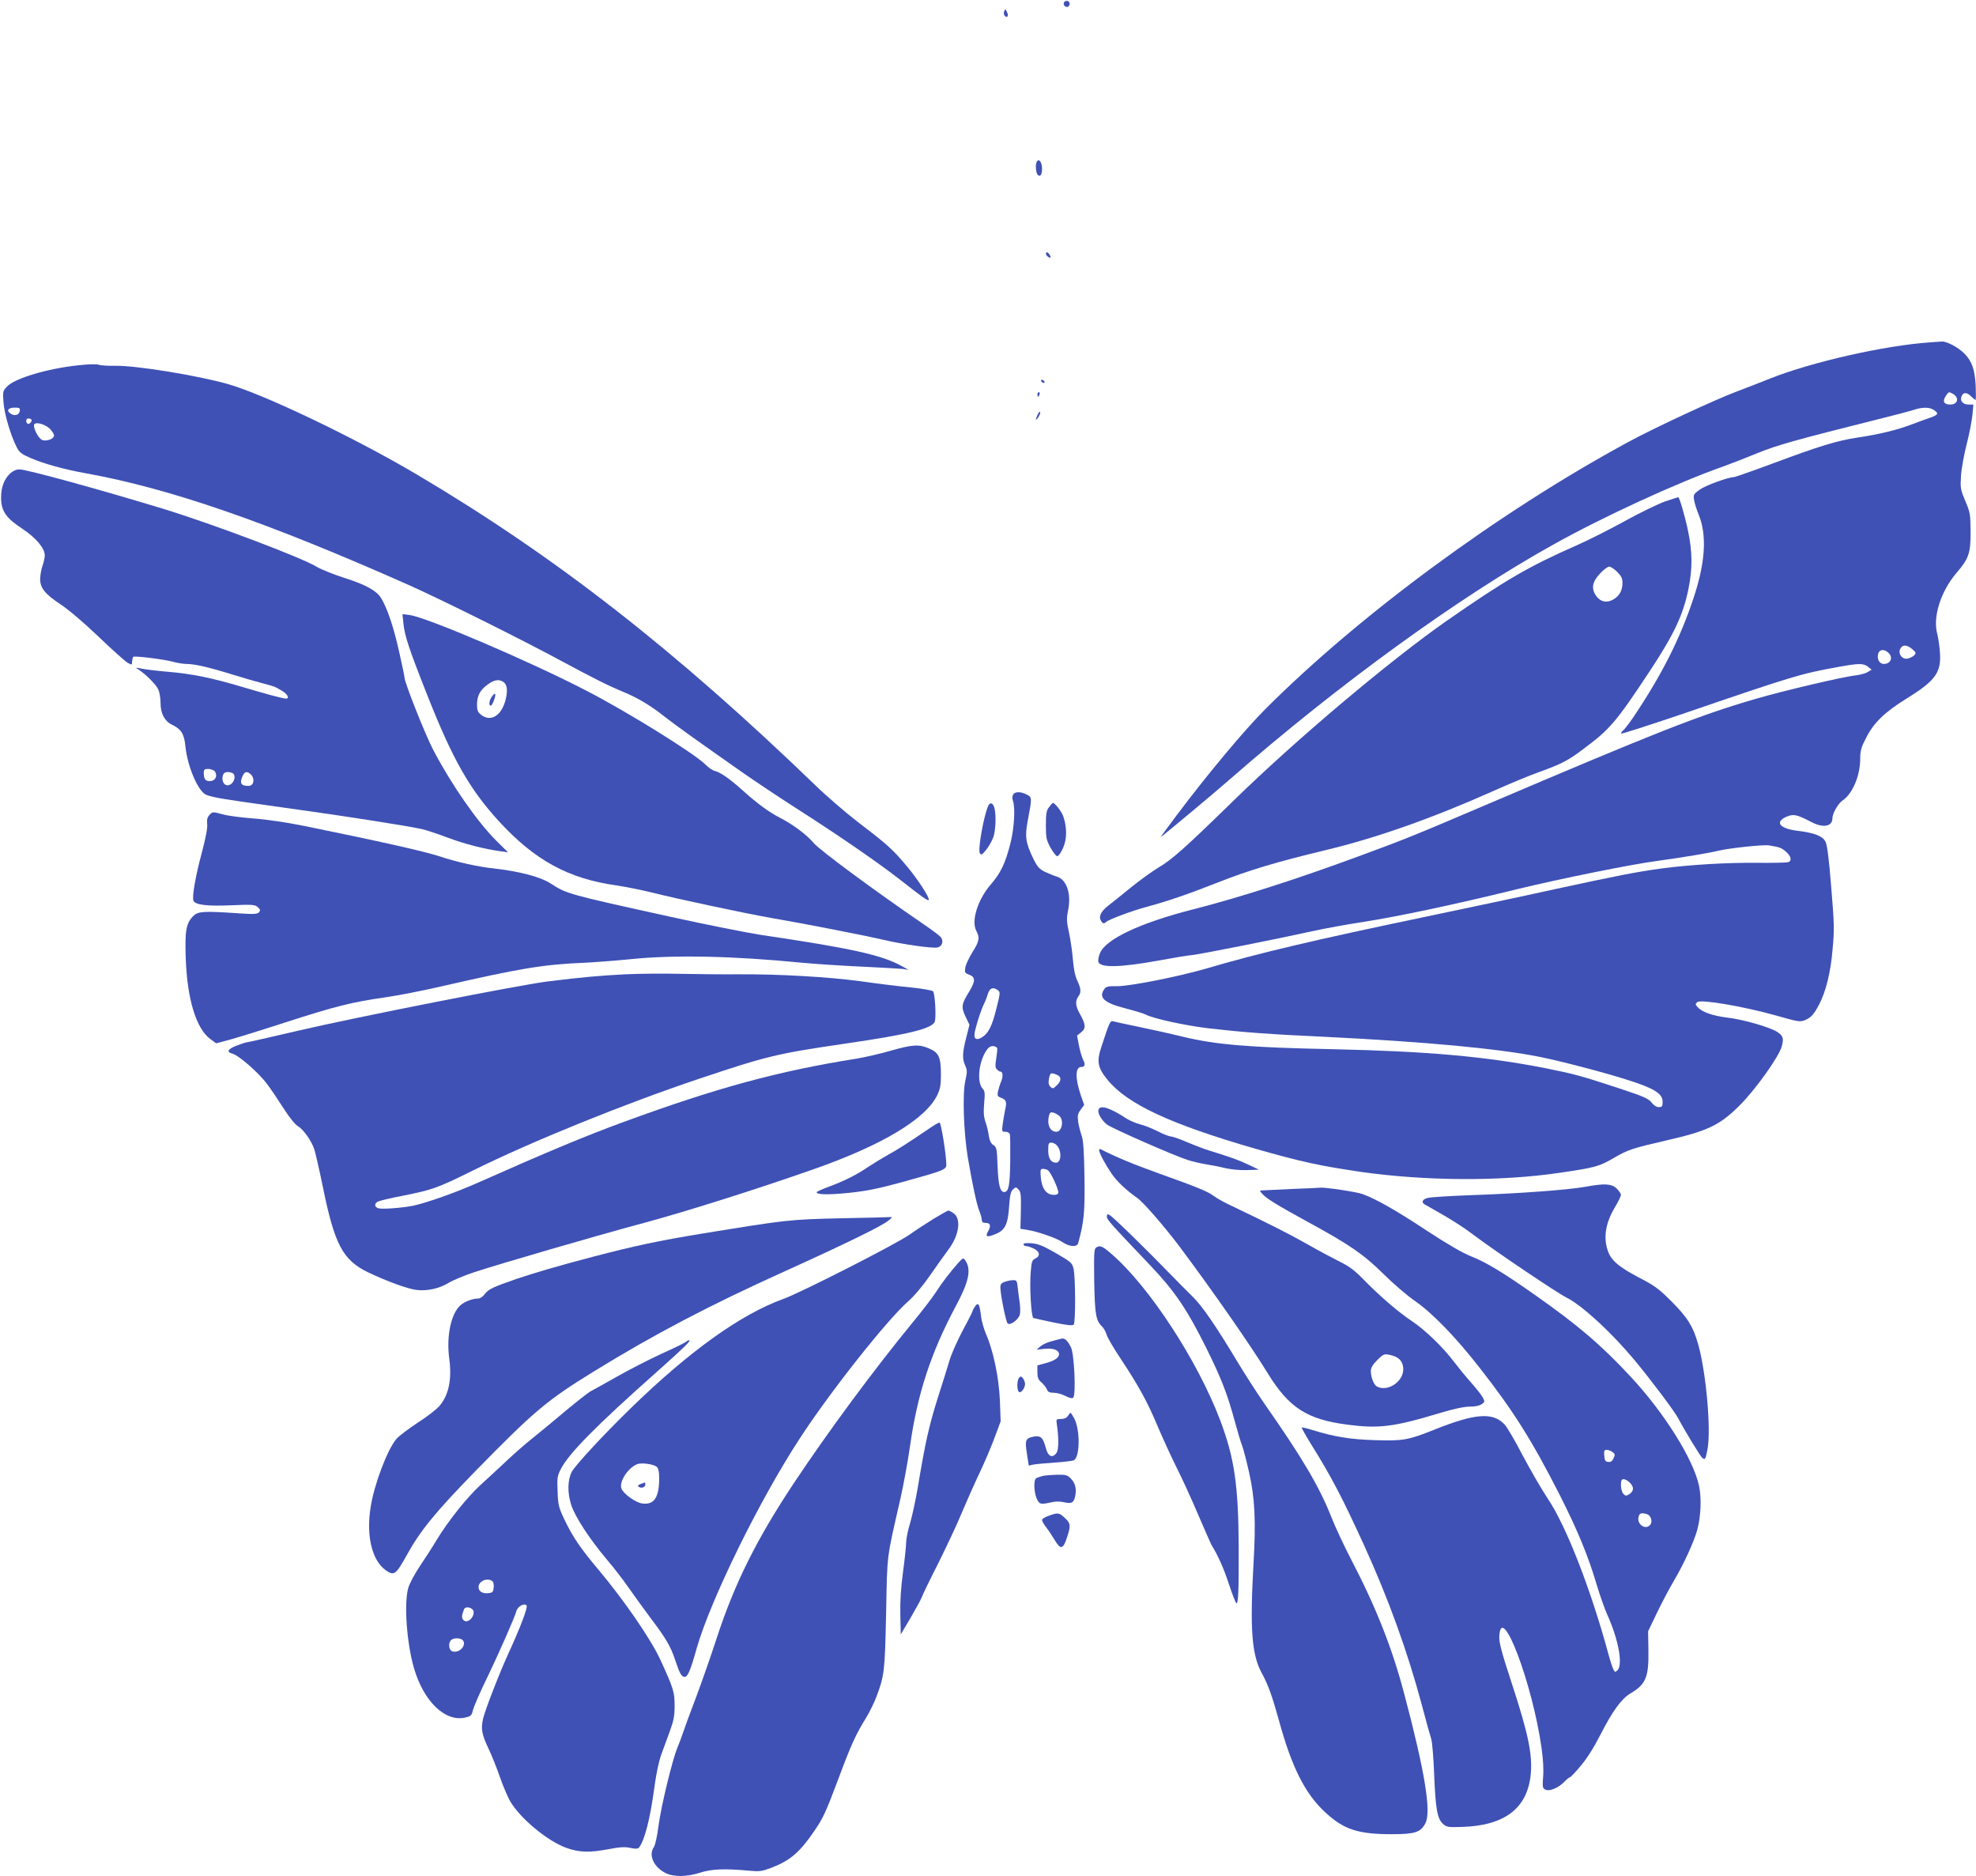<?xml version="1.0" standalone="no"?>
<!DOCTYPE svg PUBLIC "-//W3C//DTD SVG 20010904//EN"
 "http://www.w3.org/TR/2001/REC-SVG-20010904/DTD/svg10.dtd">
<svg version="1.0" xmlns="http://www.w3.org/2000/svg"
 width="1280pt" height="1215pt" viewBox="0 0 1280 1215"
 preserveAspectRatio="xMidYMid meet">
<g transform="translate(0,1215) scale(0.1,-0.1)"
fill="#3f51b5" stroke="none">
<path d="M6903 12143 c-18 -6 -16 -30 2 -37 9 -3 18 1 22 10 7 18 -7 33 -24
27z"/>
<path d="M6505 12077 c-4 -10 -3 -23 4 -30 16 -16 26 0 14 25 -10 21 -11 22
-18 5z"/>
<path d="M6710 11073 c0 -44 13 -69 29 -59 12 8 15 54 5 80 -12 32 -34 18 -34
-21z"/>
<path d="M6777 10513 c-4 -6 0 -16 8 -23 21 -17 28 -8 11 15 -8 11 -15 14 -19
8z"/>
<path d="M12505 9933 c-295 -20 -769 -127 -1040 -235 -55 -22 -152 -60 -216
-84 -139 -52 -537 -237 -704 -328 -834 -452 -1739 -1118 -2350 -1730 -136
-136 -380 -429 -569 -681 -120 -161 -115 -153 -91 -134 80 64 350 290 440 369
694 606 1472 1171 2085 1512 324 181 802 401 1100 506 47 17 146 55 221 86
132 54 252 87 774 218 110 27 219 56 243 64 56 18 102 18 130 -2 32 -22 28
-30 -25 -49 -27 -9 -82 -30 -123 -45 -92 -35 -212 -64 -349 -84 -131 -20 -246
-55 -546 -167 -132 -49 -246 -89 -254 -89 -35 0 -183 -54 -221 -81 -39 -29
-42 -33 -36 -68 3 -20 17 -64 31 -98 52 -129 42 -303 -32 -528 -87 -266 -207
-504 -394 -782 -26 -38 -54 -74 -63 -82 -9 -7 -16 -17 -16 -22 0 -5 179 53
398 127 724 248 764 260 1012 305 132 24 162 24 191 0 l23 -18 -25 -15 c-13
-9 -48 -18 -78 -22 -79 -8 -471 -100 -651 -153 -364 -106 -626 -209 -1745
-686 -473 -202 -526 -223 -830 -335 -399 -147 -767 -265 -1065 -341 -345 -88
-568 -193 -605 -285 -9 -21 -13 -46 -10 -56 13 -39 143 -36 395 10 85 16 182
32 215 35 61 7 544 103 780 155 72 16 220 43 330 60 215 33 589 112 987 210
294 71 743 162 918 185 148 20 340 52 390 65 63 16 291 41 329 35 70 -12 80
-15 110 -41 34 -29 40 -60 14 -68 -10 -3 -101 -5 -203 -4 -190 2 -435 -12
-620 -37 -161 -22 -283 -46 -685 -133 -203 -45 -577 -124 -830 -177 -728 -152
-1089 -237 -1425 -336 -185 -54 -508 -118 -588 -116 -53 1 -66 -2 -78 -18 -40
-55 -3 -90 134 -125 62 -16 121 -34 132 -40 50 -27 259 -72 410 -90 229 -26
385 -38 755 -55 649 -32 1122 -76 1390 -130 139 -28 426 -103 571 -150 170
-54 224 -88 224 -140 0 -31 -3 -35 -25 -35 -15 0 -32 11 -46 29 -19 25 -49 39
-203 90 -258 85 -300 96 -496 135 -377 74 -761 108 -1370 121 -536 11 -752 29
-965 80 -77 19 -207 48 -290 65 -82 17 -157 33 -166 36 -17 5 -23 -8 -75 -167
-31 -94 -24 -134 40 -212 129 -158 406 -287 959 -447 298 -85 413 -110 685
-150 418 -59 900 -62 1282 -6 231 34 257 41 346 92 103 60 120 65 352 119 262
60 341 97 467 222 103 101 259 319 277 387 14 52 8 70 -33 95 -50 30 -216 78
-316 90 -98 12 -167 36 -196 68 -16 18 -16 21 -2 33 23 19 295 -27 503 -85
150 -43 163 -45 194 -32 40 17 57 36 92 102 44 85 74 204 87 356 12 127 11
167 -9 405 -14 178 -26 273 -37 293 -18 36 -72 57 -178 70 -118 14 -153 56
-76 91 47 20 66 16 163 -34 76 -40 136 -29 136 25 0 31 38 97 66 115 64 43
114 160 114 270 0 52 6 74 38 135 49 98 122 168 261 254 191 118 228 171 217
305 -3 41 -11 91 -16 110 -32 111 20 278 124 400 80 93 91 127 91 265 -1 113
-2 124 -34 200 -32 76 -33 84 -28 165 3 47 20 139 37 205 17 66 33 150 37 188
l6 67 -30 0 c-36 0 -57 21 -48 49 9 31 34 33 61 6 14 -14 28 -25 31 -25 3 0 3
42 1 93 -6 104 -24 156 -71 205 -38 40 -117 83 -149 80 -13 -1 -45 -3 -73 -5z
m144 -333 c45 -24 34 -70 -15 -70 -42 0 -53 20 -30 55 19 28 20 29 45 15z
m-262 -1654 c25 -22 26 -26 13 -40 -8 -8 -27 -18 -42 -21 -35 -9 -66 32 -48
64 14 28 43 26 77 -3z m-155 -23 c33 -30 16 -73 -29 -73 -28 0 -46 31 -37 65
7 29 38 34 66 8z"/>
<path d="M505 9784 c-198 -21 -409 -84 -459 -137 -28 -29 -29 -33 -23 -106 6
-76 46 -210 85 -287 18 -35 31 -45 94 -72 81 -35 217 -73 353 -97 548 -99
1176 -317 2091 -723 211 -94 730 -352 989 -492 212 -114 303 -160 405 -202 94
-39 178 -90 266 -160 67 -53 238 -175 511 -366 73 -51 223 -151 335 -223 288
-184 540 -358 687 -473 144 -113 170 -131 177 -124 9 10 -68 130 -140 216 -92
110 -126 141 -311 282 -82 63 -208 171 -280 241 -911 879 -1686 1484 -2585
2016 -402 238 -989 519 -1225 586 -194 55 -591 120 -727 118 -47 -1 -97 2
-110 7 -13 5 -72 3 -133 -4z m-377 -296 c-4 -27 -35 -35 -62 -15 -26 19 -12
37 30 37 31 0 35 -3 32 -22z m75 -55 c9 -9 -13 -34 -24 -27 -14 8 -11 34 4 34
8 0 17 -3 20 -7z m119 -59 c15 -15 28 -35 28 -45 0 -21 -48 -39 -76 -29 -22 9
-54 65 -54 95 0 27 66 12 102 -21z"/>
<path d="M6745 9680 c3 -5 11 -10 16 -10 6 0 7 5 4 10 -3 6 -11 10 -16 10 -6
0 -7 -4 -4 -10z"/>
<path d="M6720 9595 c0 -8 2 -15 4 -15 2 0 6 7 10 15 3 8 1 15 -4 15 -6 0 -10
-7 -10 -15z"/>
<path d="M6722 9466 c-17 -37 -15 -45 4 -18 8 12 14 27 12 33 -2 6 -9 -1 -16
-15z"/>
<path d="M66 9084 c-40 -38 -59 -89 -59 -160 1 -84 32 -129 137 -198 89 -59
146 -126 146 -173 0 -15 -7 -46 -15 -68 -8 -22 -14 -60 -15 -84 0 -60 31 -98
135 -167 49 -32 152 -120 243 -207 87 -84 172 -159 188 -169 29 -16 29 -16 30
9 1 13 4 26 7 29 7 8 199 -16 254 -31 28 -8 69 -15 91 -15 52 0 145 -21 302
-70 69 -21 154 -46 190 -55 82 -22 77 -20 125 -48 39 -23 54 -53 25 -51 -30 3
-118 27 -280 75 -199 59 -323 85 -490 99 -69 6 -143 15 -165 20 -40 8 -40 8
-15 -8 50 -34 113 -98 126 -129 8 -18 14 -57 14 -87 0 -67 27 -117 73 -139 61
-29 80 -60 88 -140 13 -131 83 -295 136 -315 46 -18 110 -28 498 -82 366 -50
807 -119 900 -140 26 -6 102 -31 168 -56 110 -41 235 -73 345 -88 l43 -6 -75
74 c-126 126 -288 359 -408 586 -51 96 -188 441 -188 473 0 8 -16 85 -36 173
-35 155 -76 277 -115 340 -30 49 -101 88 -240 132 -69 22 -148 54 -175 70 -99
61 -683 281 -1004 379 -408 124 -878 253 -923 253 -21 0 -42 -9 -61 -26z
m1324 -1928 c21 -26 8 -61 -24 -64 -33 -4 -46 10 -46 51 0 23 4 27 29 27 16 0
34 -7 41 -14z m114 -12 c22 -8 20 -47 -3 -68 -36 -33 -74 8 -55 58 6 16 30 21
58 10z m112 -2 c37 -24 33 -82 -6 -82 -49 0 -60 18 -38 65 11 25 24 31 44 17z"/>
<path d="M10785 8902 c-45 -16 -159 -71 -255 -124 -96 -53 -238 -125 -315
-159 -312 -137 -464 -226 -840 -487 -371 -259 -973 -766 -1380 -1163 -324
-316 -404 -387 -493 -439 -40 -24 -120 -82 -178 -129 -58 -47 -122 -99 -142
-114 -48 -37 -66 -70 -52 -97 12 -22 21 -25 35 -11 17 16 167 72 260 97 143
39 266 81 467 160 195 77 370 130 698 209 326 78 691 207 1083 382 105 47 240
103 300 124 139 50 186 74 282 147 174 129 213 175 430 503 158 239 218 366
252 533 27 133 27 238 -3 381 -19 91 -55 215 -63 215 -3 -1 -42 -13 -86 -28z
m-309 -456 c26 -26 34 -42 34 -70 0 -49 -18 -83 -57 -107 -42 -26 -85 -18
-113 21 -33 47 -27 90 23 144 23 25 50 46 61 46 10 0 33 -15 52 -34z"/>
<path d="M2613 8114 c9 -85 35 -164 162 -484 159 -401 268 -592 456 -798 232
-253 451 -373 761 -416 58 -9 160 -29 225 -45 175 -44 607 -136 778 -166 217
-37 604 -113 720 -140 131 -31 328 -59 359 -51 30 7 41 44 19 68 -9 10 -57 46
-107 80 -327 224 -675 481 -716 529 -44 53 -138 123 -220 164 -68 35 -145 91
-237 174 -83 75 -146 119 -182 128 -15 3 -42 22 -62 42 -72 72 -505 341 -769
477 -366 190 -1033 475 -1147 491 l-46 6 6 -59z m653 -385 c21 -17 23 -62 7
-119 -28 -98 -96 -137 -157 -89 -21 17 -26 29 -26 65 0 59 20 96 72 133 43 31
76 34 104 10z"/>
<path d="M3186 7638 c-18 -25 -21 -58 -7 -58 11 0 36 69 28 76 -3 3 -12 -5
-21 -18z"/>
<path d="M6562 7003 c-5 -10 -6 -27 -1 -38 17 -43 9 -181 -16 -278 -33 -129
-63 -191 -126 -264 -85 -98 -129 -236 -95 -301 24 -46 20 -68 -25 -139 -22
-36 -43 -80 -46 -99 -5 -32 -3 -36 26 -47 40 -15 40 -41 1 -106 -52 -84 -55
-102 -26 -164 l26 -54 -20 -79 c-26 -100 -28 -140 -8 -184 14 -31 14 -42 1
-100 -19 -86 -11 -332 16 -495 30 -175 58 -309 76 -351 8 -20 15 -45 15 -55 0
-13 7 -19 24 -19 31 0 37 -18 18 -52 -22 -38 -10 -44 45 -21 64 25 82 63 90
182 5 71 10 94 25 108 18 16 20 16 36 -1 14 -14 17 -35 15 -136 l-3 -118 43
-7 c67 -10 193 -54 232 -81 43 -29 91 -32 99 -6 38 139 44 199 41 427 -3 172
-7 240 -19 272 -8 23 -18 62 -22 88 -5 40 -3 51 16 78 l23 31 -21 60 c-38 112
-38 186 3 186 23 0 27 17 11 47 -8 16 -20 57 -27 92 l-12 64 27 22 c32 25 29
52 -10 121 -27 47 -30 82 -9 110 20 26 18 51 -7 104 -14 29 -23 76 -28 135 -4
50 -15 128 -25 174 -16 72 -17 91 -6 146 22 107 -10 200 -74 218 -17 5 -50 19
-75 30 -38 19 -50 32 -77 87 -49 101 -55 143 -36 242 29 154 29 154 -6 172
-40 21 -78 20 -89 -1z m-98 -1266 c16 -12 16 -19 -10 -120 -28 -115 -53 -162
-96 -187 -41 -22 -55 -4 -40 52 15 62 42 139 57 168 7 14 18 42 24 63 13 39
33 47 65 24z m-5 -373 c3 -3 0 -32 -5 -65 -8 -49 -8 -64 4 -75 7 -8 17 -14 22
-14 16 0 19 -30 6 -62 -8 -18 -17 -48 -21 -65 -6 -29 -3 -34 18 -42 36 -14 40
-26 28 -79 -5 -26 -13 -68 -16 -94 -6 -46 -5 -48 18 -48 15 0 26 -7 29 -17 2
-10 3 -88 2 -174 -2 -156 -10 -199 -39 -199 -27 0 -38 45 -43 167 -4 113 -6
124 -27 137 -16 10 -25 29 -30 61 -3 26 -13 65 -21 88 -11 31 -14 62 -9 120 6
66 5 81 -10 97 -40 44 -24 181 29 253 18 25 45 29 65 11z m385 -174 c33 -12
33 -40 1 -70 -23 -22 -27 -22 -41 -8 -11 11 -14 25 -9 52 8 39 11 41 49 26z
m19 -268 c30 -27 16 -102 -20 -102 -42 0 -63 49 -47 108 5 17 11 21 28 16 11
-3 29 -13 39 -22z m-19 -188 c35 -34 32 -114 -3 -114 -34 0 -51 28 -51 81 0
42 3 49 19 49 11 0 27 -7 35 -16z m-56 -163 c19 -12 74 -132 67 -148 -3 -9
-16 -13 -36 -11 -44 4 -71 44 -77 113 -4 49 -2 55 14 55 11 0 25 -4 32 -9z"/>
<path d="M6400 6928 c-29 -70 -66 -279 -53 -303 9 -15 14 -12 41 21 17 21 38
58 47 83 15 45 19 146 6 190 -9 33 -29 38 -41 9z"/>
<path d="M6795 6922 c-17 -22 -20 -43 -20 -117 0 -81 3 -95 30 -145 17 -30 36
-55 44 -55 8 0 25 25 38 55 25 58 25 131 1 202 -10 31 -55 88 -67 88 -3 0 -15
-13 -26 -28z"/>
<path d="M1355 6870 c-12 -14 -16 -30 -13 -57 3 -25 -9 -88 -34 -183 -41 -151
-65 -288 -55 -313 10 -27 87 -37 245 -30 138 6 154 4 172 -12 16 -15 18 -21 8
-33 -11 -12 -32 -14 -133 -7 -218 15 -260 13 -289 -14 -50 -47 -59 -94 -53
-273 9 -267 67 -459 159 -527 l38 -28 83 22 c45 12 210 63 367 114 319 103
430 131 640 161 80 11 244 43 365 71 515 118 664 143 935 154 74 4 207 14 295
23 283 29 661 21 1110 -23 83 -8 254 -19 380 -25 127 -6 248 -13 270 -15 l40
-6 -45 25 c-129 71 -322 114 -910 201 -96 15 -357 67 -580 116 -681 150 -677
149 -786 219 -67 42 -200 77 -369 96 -102 11 -237 41 -351 79 -99 32 -378 95
-869 195 -114 23 -246 43 -330 49 -77 6 -166 17 -198 26 -72 19 -70 19 -92 -5z"/>
<path d="M4050 5840 c-160 -8 -282 -19 -500 -46 -181 -22 -1251 -233 -1622
-320 -175 -41 -322 -74 -327 -74 -6 0 -35 -9 -66 -21 -59 -22 -71 -43 -29 -53
41 -11 170 -124 223 -195 27 -36 76 -109 109 -161 35 -55 74 -103 91 -113 37
-22 87 -93 107 -150 7 -23 32 -130 54 -237 77 -381 130 -481 296 -561 123 -58
251 -105 310 -113 70 -9 150 9 209 45 28 17 103 49 168 70 161 53 785 235
1102 320 278 75 739 221 1105 350 439 155 716 322 791 476 19 39 24 64 24 133
0 113 -13 142 -75 169 -67 29 -106 27 -251 -14 -68 -20 -167 -42 -219 -51
-510 -81 -907 -189 -1515 -412 -240 -88 -495 -194 -940 -392 -144 -64 -331
-130 -420 -149 -71 -14 -200 -24 -225 -16 -25 8 -26 31 -2 43 9 5 78 22 152
36 204 41 228 49 465 166 382 189 977 430 1465 594 440 147 500 162 945 227
419 61 570 99 581 145 9 37 0 182 -12 194 -6 6 -72 18 -145 25 -74 7 -219 25
-324 40 -207 28 -532 47 -795 45 -91 -1 -257 1 -370 3 -113 3 -275 1 -360 -3z"/>
<path d="M7116 4964 c-8 -22 19 -69 56 -98 34 -25 434 -201 523 -229 28 -9 79
-21 115 -27 36 -6 94 -17 130 -26 37 -8 97 -14 140 -12 l75 3 -70 33 c-64 30
-105 45 -250 90 -27 8 -91 32 -141 53 -50 22 -100 39 -110 39 -11 0 -49 15
-86 34 -36 18 -88 39 -115 45 -26 7 -64 23 -83 35 -108 71 -172 92 -184 60z"/>
<path d="M6013 4837 c-148 -100 -186 -124 -260 -166 -43 -24 -103 -61 -133
-81 -70 -48 -154 -90 -252 -126 -43 -16 -78 -32 -78 -35 0 -17 78 -18 213 -4
114 12 191 28 344 70 267 74 283 80 283 112 0 63 -34 273 -44 273 -6 0 -39
-19 -73 -43z"/>
<path d="M7120 4700 c0 -17 38 -88 80 -150 35 -52 94 -107 166 -158 40 -27
178 -187 276 -317 213 -285 460 -639 572 -822 135 -219 253 -296 510 -329 209
-28 303 -16 611 77 84 25 150 39 185 39 34 0 64 6 78 16 20 14 21 17 8 42 -8
15 -42 59 -76 97 -35 39 -86 102 -115 140 -69 91 -183 201 -265 256 -88 58
-208 161 -308 263 -65 67 -99 93 -160 123 -42 21 -140 73 -217 117 -121 68
-219 118 -515 260 -30 14 -69 37 -87 50 -40 30 -109 58 -358 147 -162 58 -280
107 -377 157 -5 2 -8 -1 -8 -8z m1902 -1330 c45 -13 68 -43 68 -88 0 -81 -102
-148 -170 -112 -21 11 -40 60 -40 101 0 20 12 41 40 69 44 44 47 45 102 30z"/>
<path d="M10270 4464 c-108 -20 -435 -44 -730 -54 -140 -5 -271 -13 -290 -18
-36 -8 -46 -29 -20 -43 169 -95 233 -135 325 -204 138 -103 529 -367 593 -399
102 -51 295 -230 441 -406 104 -125 258 -330 281 -374 44 -83 144 -247 156
-257 20 -16 22 -11 35 57 24 126 -10 501 -61 679 -33 116 -68 171 -170 274
-85 85 -109 103 -219 160 -132 70 -179 112 -199 180 -26 84 -9 176 49 272 21
36 39 72 39 80 0 8 -13 27 -28 42 -33 31 -77 34 -202 11z"/>
<path d="M8375 4450 c-88 -4 -173 -8 -189 -9 -29 -1 -29 -1 -10 -22 27 -31 95
-73 298 -184 268 -146 358 -208 487 -335 61 -61 153 -140 204 -175 116 -81
265 -235 421 -435 220 -281 338 -470 518 -823 113 -223 186 -398 240 -584 20
-66 50 -151 66 -187 74 -163 104 -326 68 -363 -15 -14 -17 -14 -26 4 -6 10
-20 52 -31 93 -115 425 -275 837 -396 1016 -40 60 -112 185 -161 277 -48 93
-101 184 -118 202 -76 80 -189 72 -452 -33 -171 -69 -207 -75 -389 -69 -161 5
-263 22 -405 66 -35 11 -66 18 -68 16 -2 -2 25 -50 60 -107 132 -211 203 -347
346 -660 155 -340 280 -685 372 -1029 28 -107 56 -207 62 -224 5 -16 14 -118
18 -225 9 -224 20 -287 56 -321 24 -22 33 -24 122 -21 280 8 427 121 448 343
11 127 -16 258 -117 568 -74 226 -89 283 -87 325 13 226 216 -310 274 -727 10
-69 14 -140 10 -184 -5 -65 -4 -74 14 -83 26 -14 84 10 123 50 16 17 33 30 37
30 4 0 36 33 69 73 40 47 85 118 128 202 78 153 136 233 195 268 100 59 119
105 116 283 l-2 119 56 117 c31 64 80 158 111 210 65 110 129 251 151 328 24
90 29 205 12 287 -37 173 -225 473 -444 708 -189 203 -338 331 -617 527 -207
146 -320 214 -417 252 -55 22 -152 78 -289 168 -197 130 -327 204 -414 235
-39 14 -244 45 -274 41 -9 -1 -88 -5 -176 -8z m2070 -1704 c17 -12 18 -17 7
-41 -9 -19 -18 -25 -35 -23 -18 2 -23 10 -25 41 -3 31 0 37 15 37 11 0 28 -6
38 -14z m114 -200 c27 -28 25 -53 -5 -73 -19 -12 -24 -12 -38 2 -9 10 -16 33
-16 56 0 31 4 39 18 39 10 0 29 -11 41 -24z m109 -202 c26 -8 39 -48 22 -69
-31 -38 -91 5 -75 54 7 22 16 25 53 15z"/>
<path d="M6050 4258 c-47 -29 -119 -76 -160 -105 -83 -59 -705 -376 -817 -416
-275 -99 -609 -339 -987 -707 -174 -169 -361 -371 -382 -412 -28 -54 -29 -136
-4 -214 26 -80 121 -224 235 -359 42 -49 104 -130 138 -179 34 -49 97 -135
139 -192 105 -139 132 -186 163 -279 29 -87 40 -105 61 -105 19 0 37 42 77
185 91 317 408 963 671 1364 195 299 563 764 699 883 40 35 96 102 143 170 43
62 95 135 116 163 72 94 87 204 33 239 -13 9 -28 16 -32 16 -4 0 -46 -24 -93
-52z m-1796 -1608 c11 -9 16 -30 16 -74 0 -124 -33 -174 -110 -163 -43 5 -125
65 -135 98 -15 45 45 135 104 157 29 10 104 0 125 -18z"/>
<path d="M4150 2539 c-19 -8 -21 -12 -11 -19 18 -11 41 -2 41 16 0 8 -1 14 -2
13 -2 0 -14 -5 -28 -10z"/>
<path d="M7170 4271 c0 -20 20 -42 279 -314 160 -168 240 -286 365 -537 97
-197 136 -295 186 -480 17 -63 38 -133 47 -155 8 -22 28 -98 44 -170 38 -167
45 -317 29 -590 -24 -424 -12 -590 53 -710 42 -76 68 -150 113 -312 81 -296
167 -468 296 -588 122 -114 214 -144 434 -144 150 0 186 12 217 70 40 74 -3
335 -137 840 -77 293 -183 561 -341 864 -46 88 -106 216 -133 285 -77 194
-187 380 -432 730 -48 69 -129 195 -180 280 -137 228 -225 355 -285 413 -30
29 -93 93 -141 142 -155 160 -375 375 -395 385 -16 9 -19 7 -19 -9z"/>
<path d="M5450 4260 c-340 -8 -347 -9 -900 -99 -282 -46 -441 -80 -712 -151
-239 -63 -364 -100 -493 -143 -153 -53 -180 -66 -204 -97 -13 -18 -31 -30 -45
-30 -35 0 -88 -20 -114 -44 -61 -55 -91 -200 -72 -344 18 -133 -2 -234 -62
-306 -17 -21 -81 -71 -142 -110 -61 -40 -123 -87 -138 -105 -59 -69 -144 -294
-167 -441 -30 -185 8 -345 97 -409 55 -39 66 -30 138 99 87 158 184 276 441
540 385 393 464 460 773 650 385 237 743 425 1230 645 400 181 635 296 675
330 17 13 26 24 20 23 -5 -1 -152 -5 -325 -8z"/>
<path d="M6630 4091 c0 -6 7 -11 16 -11 9 0 31 -7 50 -16 40 -19 45 -49 10
-65 -20 -10 -24 -20 -29 -84 -9 -97 3 -296 17 -301 6 -2 65 -15 131 -29 83
-17 122 -22 130 -14 13 13 12 308 -1 363 -9 37 -17 44 -114 100 -82 47 -115
61 -157 64 -35 3 -53 1 -53 -7z"/>
<path d="M7100 4070 c-13 -8 -14 -41 -12 -217 4 -217 11 -257 52 -295 10 -10
23 -33 28 -51 5 -19 45 -87 89 -153 115 -173 175 -281 241 -439 33 -77 87
-196 121 -264 35 -69 99 -208 142 -310 44 -102 84 -193 89 -201 36 -56 79
-151 110 -248 21 -63 42 -118 48 -124 13 -13 17 72 16 362 -2 403 -28 578
-120 822 -146 385 -458 864 -703 1076 -61 53 -75 59 -101 42z"/>
<path d="M6209 3973 c-53 -60 -108 -131 -144 -188 -21 -33 -88 -121 -149 -195
-251 -305 -546 -704 -770 -1040 -245 -368 -388 -656 -504 -1011 -38 -118 -99
-290 -134 -384 -36 -93 -73 -195 -83 -225 -10 -30 -27 -75 -37 -99 -32 -75
-106 -380 -122 -504 -8 -66 -22 -127 -30 -139 -37 -52 -2 -129 74 -168 53 -27
139 -26 226 2 74 24 161 27 311 13 74 -7 87 -5 151 19 122 47 184 101 279 241
58 86 72 117 157 343 79 212 110 280 177 388 22 36 51 96 65 132 53 140 56
166 64 547 8 395 1 336 94 745 19 85 47 236 61 335 48 339 135 604 298 909 82
153 99 231 63 288 -14 24 -18 23 -47 -9z"/>
<path d="M6508 3848 c-21 -7 -28 -16 -28 -36 1 -49 36 -222 47 -233 16 -16 71
25 79 57 4 14 3 46 0 72 -4 26 -10 71 -13 100 -5 48 -7 52 -32 51 -14 0 -38
-5 -53 -11z"/>
<path d="M6316 3689 c-9 -13 -16 -27 -16 -30 0 -4 -29 -62 -65 -128 -35 -67
-74 -154 -85 -194 -12 -40 -46 -150 -77 -246 -55 -174 -81 -291 -128 -576 -14
-82 -37 -187 -50 -231 -14 -45 -25 -100 -25 -121 0 -22 -9 -108 -20 -190 -14
-103 -20 -192 -18 -279 l3 -129 62 105 c34 58 67 118 73 133 5 16 54 117 109
225 54 109 122 253 150 322 29 69 81 186 116 260 35 74 80 180 100 235 l37
100 -5 135 c-6 148 -43 325 -91 433 -13 31 -28 82 -31 114 -10 79 -18 92 -39
62z"/>
<path d="M6870 3479 c-14 -3 -44 -12 -67 -18 -22 -6 -52 -20 -65 -32 l-23 -20
47 5 c59 7 98 -7 98 -34 0 -24 -29 -43 -92 -60 l-48 -13 0 -43 c0 -35 5 -49
26 -67 14 -12 30 -32 35 -44 7 -18 16 -23 44 -23 20 0 54 -9 77 -21 27 -14 44
-17 50 -11 19 19 7 285 -15 327 -24 48 -42 62 -67 54z"/>
<path d="M4444 3460 c-5 -5 -77 -41 -160 -78 -82 -38 -213 -105 -290 -149 -76
-43 -152 -85 -167 -93 -16 -8 -92 -68 -170 -133 -78 -66 -173 -144 -212 -175
-38 -30 -109 -92 -156 -136 -47 -45 -126 -117 -174 -161 -87 -79 -212 -235
-290 -364 -21 -36 -67 -107 -102 -159 -35 -52 -70 -117 -78 -145 -29 -99 -11
-357 37 -522 63 -214 200 -347 330 -319 36 8 43 14 49 39 7 31 42 112 109 250
61 127 167 367 174 398 7 31 50 57 67 40 10 -10 -40 -143 -117 -310 -57 -124
-150 -363 -164 -421 -16 -69 -10 -102 35 -198 21 -44 54 -127 74 -185 21 -59
50 -128 66 -155 65 -111 238 -255 362 -301 84 -30 149 -33 275 -9 74 14 107
16 142 8 32 -7 48 -6 55 2 37 47 73 189 100 391 11 83 29 169 44 210 14 39 39
107 56 153 25 68 31 99 31 166 0 88 -8 113 -93 298 -61 132 -232 381 -397 578
-121 144 -168 213 -222 325 -39 82 -43 97 -46 185 -4 87 -2 101 21 146 51 100
225 277 617 625 184 164 230 209 214 209 -6 0 -14 -4 -20 -10z m-1256 -1549
c8 -5 12 -22 10 -42 -3 -30 -7 -34 -36 -37 -37 -4 -62 12 -62 39 0 38 53 63
88 40z m-120 -199 c4 -27 -23 -62 -48 -62 -20 0 -32 22 -25 45 3 8 7 22 10 31
8 25 59 14 63 -14z m-70 -185 c27 -32 -23 -86 -67 -72 -24 7 -29 53 -9 73 16
16 63 15 76 -1z"/>
<path d="M6602 3228 c-15 -15 -16 -84 -1 -93 13 -9 38 24 39 51 0 11 -6 28
-13 37 -10 14 -15 15 -25 5z"/>
<path d="M6918 2980 c-9 -13 -24 -20 -45 -20 -30 0 -32 -2 -28 -27 14 -95 14
-170 -1 -192 -27 -38 -56 -24 -70 33 -17 65 -33 80 -77 72 -54 -10 -59 -22
-45 -110 l12 -78 30 7 c17 3 81 9 141 13 61 4 116 11 122 15 39 24 40 194 3
268 -11 21 -23 39 -25 39 -3 0 -10 -9 -17 -20z"/>
<path d="M6754 2591 c-17 -4 -36 -11 -42 -15 -17 -10 -15 -87 3 -130 17 -39
25 -41 93 -26 27 7 57 7 84 1 51 -12 65 -3 74 45 8 45 -2 81 -31 110 -21 21
-33 24 -87 23 -35 -1 -77 -4 -94 -8z"/>
<path d="M6793 2333 c-24 -8 -43 -20 -43 -27 0 -7 12 -29 28 -49 15 -19 39
-56 54 -81 39 -65 55 -61 81 21 24 72 22 88 -15 122 -37 35 -45 36 -105 14z"/>
</g>
</svg>
